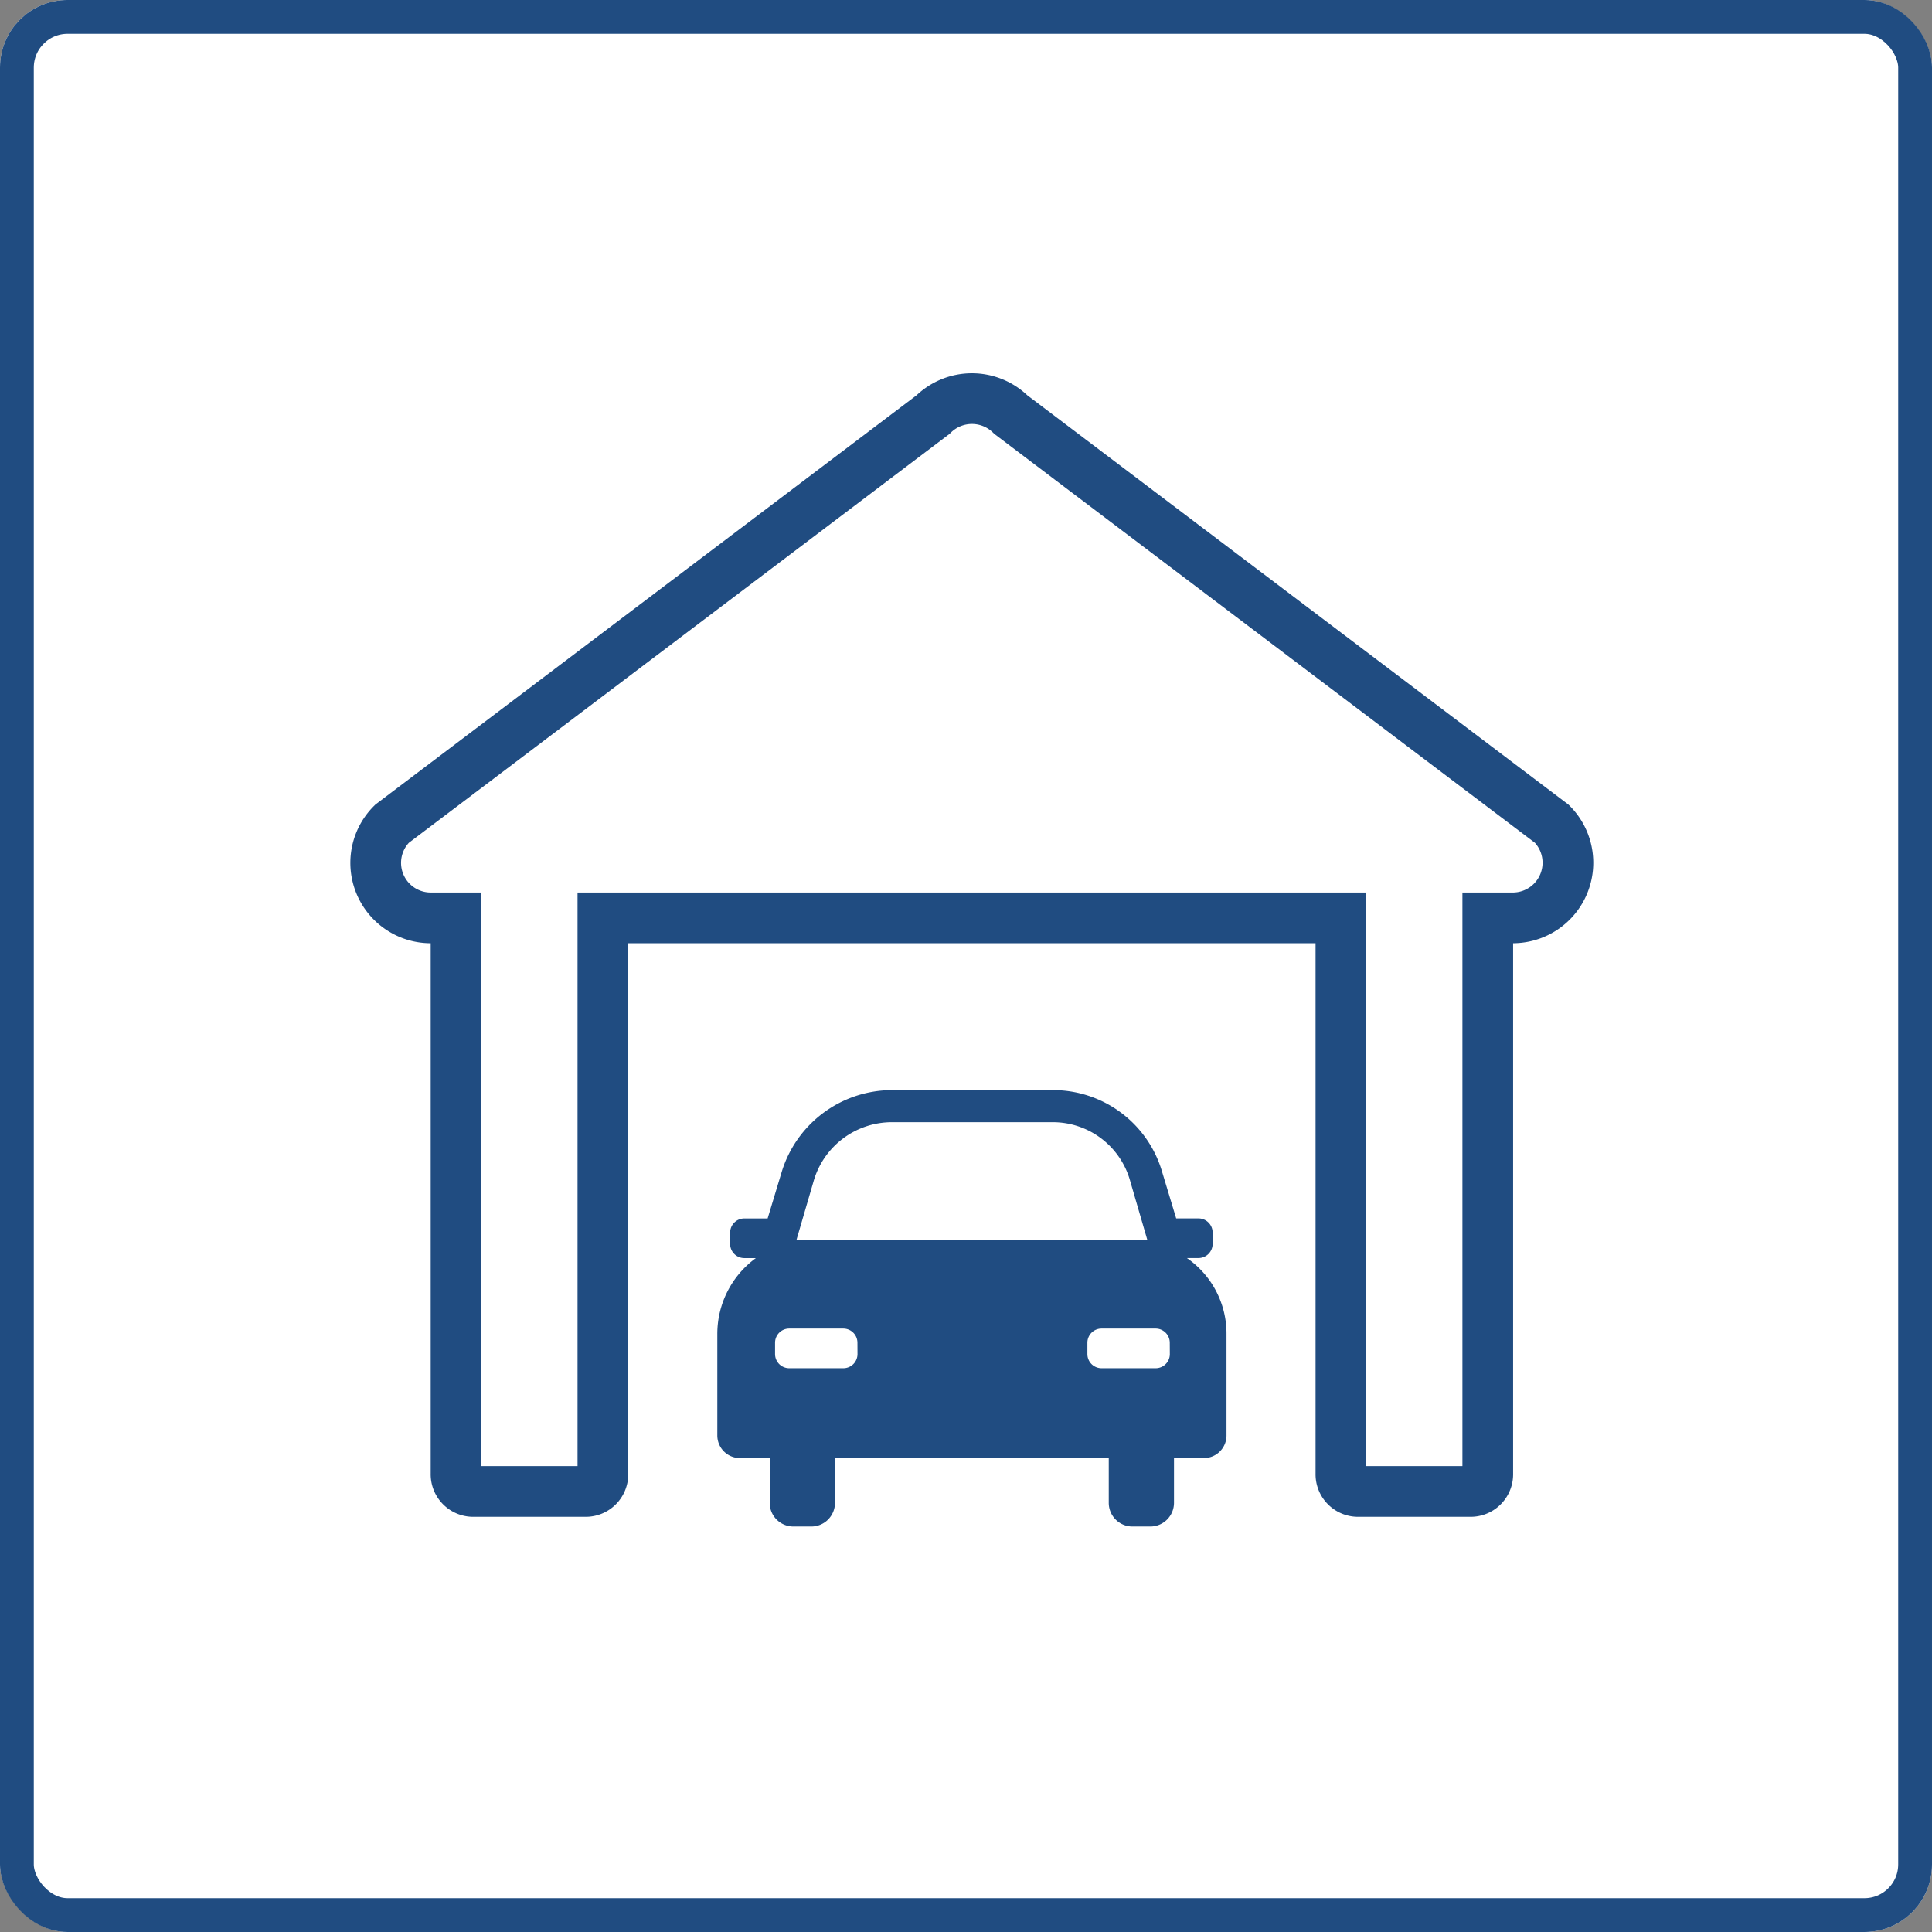 <svg height="114.32" viewBox="0 0 114.32 114.32" width="114.32" xmlns="http://www.w3.org/2000/svg"><rect x="0" y="0" width="114.32" height="114.32" fill="#808080" stroke="none"/><g fill="#fff" stroke="#204c81" stroke-width="2"><rect height="114.32" rx="4" stroke="none" width="114.32"/><rect fill="none" height="112.32" rx="3" width="112.32" x="1" y="1"/></g><path d="m72.087 31.583-32.01-24.211a3.272 3.272 0 0 0 -4.6 0l-32.014 24.211a3.256 3.256 0 0 0 2.3 5.57h1.488v32.9a1.015 1.015 0 0 0 1.04 1.04h6.609a1.015 1.015 0 0 0 1.04-1.04v-32.9h43.67v32.9a1.015 1.015 0 0 0 1.04 1.04h6.61a1.015 1.015 0 0 0 1.04-1.04v-32.9h1.485a3.263 3.263 0 0 0 2.302-5.57z" fill="none" stroke="#204c81" stroke-width="3" transform="translate(19.734 17.16)"/><path d="m53.985 62.837h.7a.838.838 0 0 0 .823-.823v-.7a.838.838 0 0 0 -.823-.823h-1.333l-.823-2.721a6.722 6.722 0 0 0 -6.519-4.87h-9.494a6.836 6.836 0 0 0 -6.516 4.873l-.823 2.721h-1.395a.838.838 0 0 0 -.823.823v.7a.838.838 0 0 0 .823.823h.7a5.544 5.544 0 0 0 -2.282 4.49v6.013a1.337 1.337 0 0 0 1.329 1.329h1.771v2.658a1.4 1.4 0 0 0 1.392 1.392h1.078a1.4 1.4 0 0 0 1.392-1.392v-2.658h16.2v2.658a1.4 1.4 0 0 0 1.392 1.392h1.076a1.4 1.4 0 0 0 1.392-1.392v-2.658h1.778a1.337 1.337 0 0 0 1.329-1.329v-6.013a5.424 5.424 0 0 0 -2.344-4.493zm-22.085-4.557a4.822 4.822 0 0 1 4.62-3.481h9.49a4.748 4.748 0 0 1 4.62 3.481l1.013 3.481h-20.759zm2.595 10.253a.838.838 0 0 1 -.823.823h-3.232a.838.838 0 0 1 -.823-.823v-.7a.838.838 0 0 1 .823-.823h3.228a.838.838 0 0 1 .823.823zm18.481 0a.838.838 0 0 1 -.823.823h-3.232a.838.838 0 0 1 -.823-.823v-.7a.838.838 0 0 1 .823-.823h3.228a.838.838 0 0 1 .823.823z" fill="#204c81" transform="translate(16.245 11.604)"/></svg>